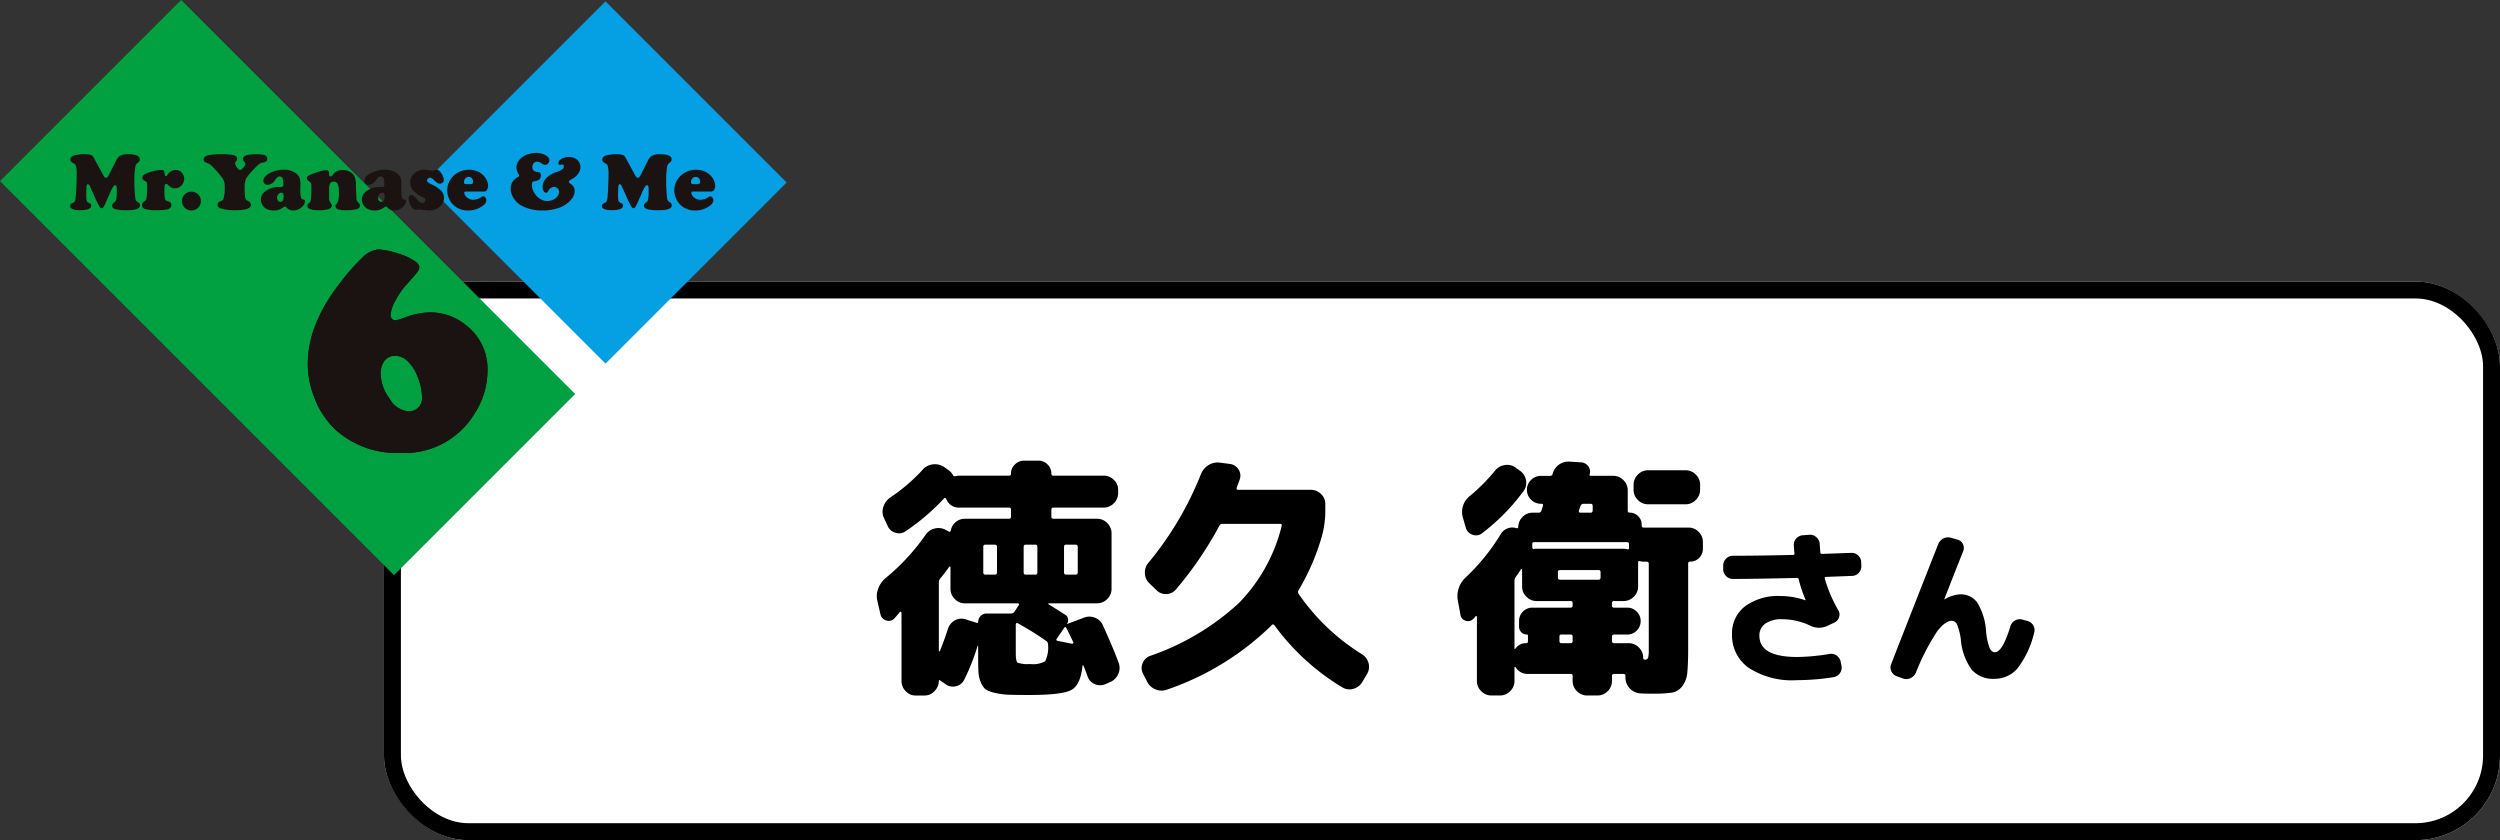<svg xmlns="http://www.w3.org/2000/svg" xmlns:xlink="http://www.w3.org/1999/xlink" width="295.366" height="99.26" viewBox="0 0 295.366 99.26">
  <rect x="0" y="0" width="295.366" height="99.26" fill="#333333" stroke="none"/>
  <defs>
    <clipPath id="clip-path">
      <rect id="Rectangle_1696" data-name="Rectangle 1696" width="92.94" height="67.95" fill="none"/>
    </clipPath>
  </defs>
  <g id="Group_3837" data-name="Group 3837" transform="translate(1417.999 -19259.785)">
    <g id="Rectangle_1155" data-name="Rectangle 1155" transform="translate(-1372.633 19293.045)" fill="#fff" stroke="#000" stroke-width="2">
      <rect width="250" height="66" rx="10" stroke="none"/>
      <rect x="1" y="1" width="248" height="64" rx="9" fill="none"/>
    </g>
    <path id="Path_25194" data-name="Path 25194" d="M-68.345-6.69l-.36-1.56a2.426,2.426,0,0,1,.09-1.455,2.938,2.938,0,0,1,.87-1.245,25.625,25.625,0,0,0,4.74-5.13,1.783,1.783,0,0,1,1.125-.75,1.744,1.744,0,0,1,1.305.21l.3.15q.18.12.24-.12a1.688,1.688,0,0,1,.585-.99,1.651,1.651,0,0,1,1.1-.39h5.19q.24,0,.24-.27v-.81a.212.212,0,0,0-.24-.24h-5.88a1.561,1.561,0,0,1-1.53-1.02q-.12-.21-.27-.06a25.229,25.229,0,0,1-4.53,3.87,1.323,1.323,0,0,1-1.215.18,1.449,1.449,0,0,1-.915-.81l-.42-.9A1.8,1.8,0,0,1-68-19.38a2.128,2.128,0,0,1,.825-1.11,21.024,21.024,0,0,0,3.87-3.33A1.845,1.845,0,0,1-62.12-24.4a1.95,1.95,0,0,1,1.305.315l.54.39a1.562,1.562,0,0,1,.48.54.252.252,0,0,0,.33.15,2.528,2.528,0,0,1,.42-.06h5.91q.21,0,.21-.24a1.45,1.45,0,0,1,.465-1.08,1.523,1.523,0,0,1,1.1-.45h1.68a1.473,1.473,0,0,1,1.08.45,1.473,1.473,0,0,1,.45,1.08.212.212,0,0,0,.24.24h5.94a1.667,1.667,0,0,1,1.2.495,1.593,1.593,0,0,1,.51,1.185V-21a1.642,1.642,0,0,1-.51,1.2,1.642,1.642,0,0,1-1.2.51h-5.91q-.27,0-.27.24v.81a.239.239,0,0,0,.27.27h5.13a1.642,1.642,0,0,1,1.2.51,1.642,1.642,0,0,1,.51,1.2v6.57a1.642,1.642,0,0,1-.51,1.2,1.642,1.642,0,0,1-1.2.51h-5.7q-.06,0-.06.045a.1.1,0,0,0,.03.075q.27.15,2.01,1.26a.62.62,0,0,1,.285.465.8.8,0,0,1-.1.555q-.03.03.03.03l1.92-.72a1.725,1.725,0,0,1,1.32-.015,1.692,1.692,0,0,1,.96.915q1.26,2.79,1.86,4.44A1.689,1.689,0,0,1-40.25.375a1.818,1.818,0,0,1-.945.945l-.54.24A1.578,1.578,0,0,1-43,1.575a1.489,1.489,0,0,1-.87-.915q-.3-.84-.48-1.26-.03-.06-.075-.06t-.045.06q-.24,2.31-1.365,2.88t-4.875.57q-1.59,0-2.46-.03a8.152,8.152,0,0,1-1.665-.225,3.254,3.254,0,0,1-1.095-.42,2,2,0,0,1-.555-.825A3.527,3.527,0,0,1-56.765.135Q-56.8-.48-56.8-1.68V-2.91l-.06-.06a25.889,25.889,0,0,1-1.59,4.02,1.41,1.41,0,0,1-.975.765,1.433,1.433,0,0,1-1.245-.255l-.51-.36a.027.027,0,0,1-.03-.03l-.06-.03q-.18-.12-.18.09a1.729,1.729,0,0,1-.525,1.185,1.617,1.617,0,0,1-1.185.5h-1.02A1.593,1.593,0,0,1-65.36,2.4a1.667,1.667,0,0,1-.495-1.2V-6.87a.127.127,0,0,0-.075-.105q-.075-.045-.1.015-.03.03-.285.33t-.4.45a.907.907,0,0,1-.945.225A.973.973,0,0,1-68.345-6.69Zm20.82,2.91q-.12.18.12.24l1.68.33a.122.122,0,0,0,.15-.06q.06-.09,0-.15-.27-.57-.81-1.65-.12-.21-.24-.03Zm.87-10.86v3q0,.27.24.27h1.11a.239.239,0,0,0,.27-.27v-3a.239.239,0,0,0-.27-.27h-1.11Q-46.655-14.91-46.655-14.64Zm-2.07,11.13a37.594,37.594,0,0,0-3.42-2.13.135.135,0,0,0-.135.015.147.147,0,0,0-.075.135V-2.1q0,.96.21,1.125a3.47,3.47,0,0,0,1.47.165,3,3,0,0,0,1.785-.315,3.661,3.661,0,0,0,.345-2A.484.484,0,0,0-48.725-3.51Zm-2.7-11.13v3q0,.27.24.27h1.14q.24,0,.24-.27v-3q0-.27-.24-.27h-1.14Q-51.425-14.91-51.425-14.64Zm-4.77,0v3a.239.239,0,0,0,.27.27h1.11q.24,0,.24-.27v-3q0-.27-.24-.27h-1.11A.239.239,0,0,0-56.2-14.64Zm-5.1,3.75a.72.72,0,0,0-.15.42v8.1q0,.06.045.06a.1.1,0,0,0,.075-.03q.57-1.41.96-2.64a1.724,1.724,0,0,1,.84-1,1.579,1.579,0,0,1,1.26-.105l1.32.42q.03.03.09-.015a.13.13,0,0,0,.06-.105.973.973,0,0,1,.285-.69.933.933,0,0,1,.7-.3h2.91a.459.459,0,0,0,.39-.21l.51-.78a.1.1,0,0,0,.015-.135.147.147,0,0,0-.135-.075h-6.24a1.642,1.642,0,0,1-1.2-.51,1.642,1.642,0,0,1-.51-1.2v-2.55a.1.1,0,0,0-.06-.09.059.059,0,0,0-.09.03A17.284,17.284,0,0,1-61.3-10.89Zm24.45,12.15-.48-.93A1.432,1.432,0,0,1-37.37-.9a1.491,1.491,0,0,1,.885-.87A29.657,29.657,0,0,0-26.03-7.98a19.745,19.745,0,0,0,5.085-9.12q.06-.27-.18-.27h-6.78a.378.378,0,0,0-.39.21,42.608,42.608,0,0,1-5.13,7.53,1.48,1.48,0,0,1-1.155.555,1.515,1.515,0,0,1-1.185-.495l-.78-.75a1.722,1.722,0,0,1-.555-1.185,1.708,1.708,0,0,1,.4-1.245,38.7,38.7,0,0,0,6.21-10.47A2.19,2.19,0,0,1-29.6-24.3a2.024,2.024,0,0,1,1.365-.3l1.14.15a1.405,1.405,0,0,1,1.05.645,1.313,1.313,0,0,1,.15,1.185l-.36.99q-.06.24.18.24h8.58a1.667,1.667,0,0,1,1.2.495,1.593,1.593,0,0,1,.51,1.185v.63a11.369,11.369,0,0,1-.45,3.33,27.072,27.072,0,0,1-2.7,6.21.375.375,0,0,0,0,.45,25.208,25.208,0,0,0,7.5,7.14A1.72,1.72,0,0,1-10.67-.885,1.635,1.635,0,0,1-10.865.39l-.57.96a1.781,1.781,0,0,1-1.065.78,1.589,1.589,0,0,1-1.275-.18,27.367,27.367,0,0,1-8.01-7.32.189.189,0,0,0-.33-.03,32.731,32.731,0,0,1-12.39,7.62,1.813,1.813,0,0,1-1.335-.03A1.866,1.866,0,0,1-36.845,1.26ZM6.715-24l.54.39a1.646,1.646,0,0,1,.675,1.125,1.659,1.659,0,0,1-.315,1.275,24.232,24.232,0,0,1-4.92,4.98,1.131,1.131,0,0,1-1.11.135A1.221,1.221,0,0,1,.8-16.95L.5-18a2.4,2.4,0,0,1,.84-2.7,21.618,21.618,0,0,0,2.94-2.97,1.8,1.8,0,0,1,1.155-.645A1.659,1.659,0,0,1,6.715-24ZM.175-6.66l-.3-1.62a3.009,3.009,0,0,1,.96-2.79,24.316,24.316,0,0,0,4.08-5.04,1.594,1.594,0,0,1,1.89-.75q.21.06.21-.18a1.675,1.675,0,0,1,.525-1.17,1.642,1.642,0,0,1,1.185-.48h.69a.33.33,0,0,0,.33-.24l.18-.54q.06-.27-.15-.27h-.09a1.607,1.607,0,0,1-1.155-.48,1.568,1.568,0,0,1-.495-1.17,1.568,1.568,0,0,1,.495-1.17,1.607,1.607,0,0,1,1.155-.48h1.08a.278.278,0,0,0,.3-.21,1.908,1.908,0,0,1,.735-1.1,1.913,1.913,0,0,1,1.245-.375l1.38.09a1.08,1.08,0,0,1,.855.465,1.036,1.036,0,0,1,.165.945q-.06.18.15.18h2.64a1.642,1.642,0,0,1,1.2.51,1.642,1.642,0,0,1,.51,1.2v2.4q0,.24.21.24a1.389,1.389,0,0,1,1.02.42,1.354,1.354,0,0,1,.42.99v.12a.212.212,0,0,0,.24.24h5.31a1.593,1.593,0,0,1,1.185.51,1.667,1.667,0,0,1,.495,1.2v.78a1.5,1.5,0,0,1-.435,1.08,1.424,1.424,0,0,1-1.065.45.212.212,0,0,0-.24.24v9.9q0,2.01-.105,2.985a3.072,3.072,0,0,1-.6,1.605,1.921,1.921,0,0,1-1.23.75,15.718,15.718,0,0,1-2.3.12q-.78,0-1.35-.03a1.846,1.846,0,0,1-1.275-.555A1.846,1.846,0,0,1,19.675.84V.6q0-.24-.27-.24h-1.05q-.27,0-.27.24v.6a1.642,1.642,0,0,1-.51,1.2,1.642,1.642,0,0,1-1.2.51h-1.23a1.642,1.642,0,0,1-1.2-.51,1.642,1.642,0,0,1-.51-1.2V.6a.212.212,0,0,0-.24-.24H8.125a1.611,1.611,0,0,1-1.44-.81A.068.068,0,0,0,6.61-.465a.069.069,0,0,0-.045.075V1.2a1.642,1.642,0,0,1-.51,1.2,1.642,1.642,0,0,1-1.2.51H3.835a1.642,1.642,0,0,1-1.2-.51,1.642,1.642,0,0,1-.51-1.2V-6.39a.1.1,0,0,0-.06-.09.059.059,0,0,0-.09.03,1.815,1.815,0,0,0-.12.15.515.515,0,0,1-.15.15.849.849,0,0,1-.915.225A.848.848,0,0,1,.175-6.66Zm13.26,3.12v-.51a.212.212,0,0,0-.24-.24h-1.08a.212.212,0,0,0-.24.24v.51q0,.27.24.27h1.08Q13.435-3.27,13.435-3.54Zm3.3-7.5v-.6q0-.27-.24-.27h-4.56q-.24,0-.24.27v.6q0,.27.24.27h4.56Q16.735-10.77,16.735-11.04Zm5.46-1.86H21.8a1.763,1.763,0,0,1-.42-.06q-.21-.06-.21.15v2.85a1.642,1.642,0,0,1-.51,1.2,1.642,1.642,0,0,1-1.2.51h-1.11a.239.239,0,0,0-.27.27v.24a.239.239,0,0,0,.27.27h1.53a1.532,1.532,0,0,1,1.125.465,1.532,1.532,0,0,1,.465,1.125,1.532,1.532,0,0,1-.465,1.125,1.532,1.532,0,0,1-1.125.465h-1.53q-.27,0-.27.24v.51a.239.239,0,0,0,.27.27h1.71a1.642,1.642,0,0,1,1.2.51,1.642,1.642,0,0,1,.51,1.2.212.212,0,0,0,.24.24.372.372,0,0,0,.345-.24,3.864,3.864,0,0,0,.075-.99V-12.63Q22.435-12.9,22.195-12.9Zm-8.01-6.06q-.06.27.15.27h1.23q.24,0,.24-.27v-.51q0-.27-.24-.27h-.87q-.21,0-.33.27-.03.09-.09.255T14.185-18.96Zm5.64,3.75H8.875q-.21,0-.21.24v.36a.258.258,0,0,0,.06.165.126.126,0,0,0,.15.045,1.053,1.053,0,0,1,.3-.03h10.29a1.763,1.763,0,0,1,.42.06q.21.06.21-.15v-.45Q20.095-15.21,19.825-15.21ZM6.685-11.04a.711.711,0,0,0-.12.45v7.95q0,.06.045.06t.075-.06a1.46,1.46,0,0,1,1.26-.63q.21,0,.21-.24v-.66a.106.106,0,0,0-.12-.12.9.9,0,0,1-.66-.27.9.9,0,0,1-.27-.66v-.66A1.532,1.532,0,0,1,7.57-7.005,1.532,1.532,0,0,1,8.695-7.47h4.5q.24,0,.24-.27v-.24q0-.27-.24-.27H9.175a1.642,1.642,0,0,1-1.2-.51,1.642,1.642,0,0,1-.51-1.2v-2.01a.053.053,0,0,0-.06-.06.122.122,0,0,0-.09.03,4.114,4.114,0,0,1-.3.48Q6.8-11.22,6.685-11.04Zm20.1-12.66a1.642,1.642,0,0,1,1.2.51,1.642,1.642,0,0,1,.51,1.2v.6a1.642,1.642,0,0,1-.51,1.2,1.642,1.642,0,0,1-1.2.51h-4.44a1.642,1.642,0,0,1-1.2-.51,1.642,1.642,0,0,1-.51-1.2v-.6a1.642,1.642,0,0,1,.51-1.2,1.642,1.642,0,0,1,1.2-.51Zm5.58,12.84a1.1,1.1,0,0,1-.8-.34,1.1,1.1,0,0,1-.34-.8v-.46a1.1,1.1,0,0,1,.34-.8,1.1,1.1,0,0,1,.8-.34q3.14,0,7.14-.1.14,0,.14-.18-.04-.28-.08-.96a1.075,1.075,0,0,1,.29-.8,1.141,1.141,0,0,1,.77-.38l.8-.06a1.108,1.108,0,0,1,.81.29,1.125,1.125,0,0,1,.39.77q.04.68.08,1.04,0,.16.2.16l3.46-.12a1.058,1.058,0,0,1,.8.3,1.1,1.1,0,0,1,.36.78l.02.46a1.089,1.089,0,0,1-.3.81,1.085,1.085,0,0,1-.78.37l-3.12.12q-.16,0-.12.18a16.255,16.255,0,0,0,1.6,3.76.984.984,0,0,1,.09.81,1,1,0,0,1-.53.63l-.88.42a2.339,2.339,0,0,1-2.04-.06A7.693,7.693,0,0,0,38.2-6.1a3.309,3.309,0,0,0-2,.52,1.674,1.674,0,0,0-.7,1.42q0,2.52,4.46,2.52A24.1,24.1,0,0,0,43.785-2a1.078,1.078,0,0,1,.84.19,1.17,1.17,0,0,1,.48.73l.1.5a1.108,1.108,0,0,1-.19.85,1.082,1.082,0,0,1-.73.47,28.012,28.012,0,0,1-4.32.36,9.462,9.462,0,0,1-5.75-1.47,4.713,4.713,0,0,1-1.95-3.97,4,4,0,0,1,1.52-3.27,6.568,6.568,0,0,1,4.24-1.23,8.907,8.907,0,0,1,2.9.5l.04-.02v-.02a15.178,15.178,0,0,1-.82-2.42.206.206,0,0,0-.22-.18Q34.845-10.86,32.365-10.86ZM51.745.64A1.1,1.1,0,0,1,51.1.07a1.048,1.048,0,0,1-.04-.85q3.76-9.62,5.58-14.22a1.206,1.206,0,0,1,.62-.65,1.206,1.206,0,0,1,.9-.07l.76.22a.933.933,0,0,1,.63.53,1.029,1.029,0,0,1,.03.83q-1.2,3-2.22,5.64,0,.04.02.04h.04a3.822,3.822,0,0,1,1.78-.58,2.408,2.408,0,0,1,2.05.98,7.444,7.444,0,0,1,1.03,3.38A7.426,7.426,0,0,0,62.7-2.7q.24.5.62.5.9,0,1.84-3.08a1.15,1.15,0,0,1,.54-.67,1.1,1.1,0,0,1,.86-.11l.6.16a1.1,1.1,0,0,1,.7.54,1.034,1.034,0,0,1,.1.86,11.088,11.088,0,0,1-2,4.25A3.556,3.556,0,0,1,63.245.94,3.345,3.345,0,0,1,60.615-.1a6.964,6.964,0,0,1-1.31-3.56,6.839,6.839,0,0,0-.44-1.78.711.711,0,0,0-.62-.48q-.82,0-1.8,1.34a26.868,26.868,0,0,0-2.46,4.8,1.249,1.249,0,0,1-.64.64,1.124,1.124,0,0,1-.88.04Z" transform="translate(-1245.633 19339.045)"/>
    <g id="Group_2556" data-name="Group 2556" transform="translate(-1417.999 19259.785)">
      <rect id="Rectangle_1695" data-name="Rectangle 1695" width="30.262" height="30.262" transform="translate(50.144 21.561) rotate(-45)" fill="#059fe3"/>
      <path id="Path_6272" data-name="Path 6272" d="M21.4,0,0,21.4,46.551,67.95l21.4-21.4L21.4,0Z" transform="translate(0 0)" fill="#01a040"/>
      <g id="Group_2555" data-name="Group 2555" transform="translate(0 0)">
        <g id="Group_2554" data-name="Group 2554" clip-path="url(#clip-path)">
          <path id="Path_6273" data-name="Path 6273" d="M17.979,33.724l-.565,1.266a2.257,2.257,0,0,1-.235.43.253.253,0,0,1-.2.111.242.242,0,0,1-.184-.089,2.952,2.952,0,0,1-.238-.414c-.124-.239-.226-.45-.307-.636l-.621-1.4c-.086-.194-.174-.292-.269-.292s-.156.084-.164.25q-.034.555-.033,1.026a3.038,3.038,0,0,0,.047.663.322.322,0,0,0,.087.151,1.85,1.85,0,0,0,.295.169.288.288,0,0,1,.155.278q0,.527-1.351.527-1.138,0-1.138-.512a.262.262,0,0,1,.059-.191,1.383,1.383,0,0,1,.3-.177.387.387,0,0,0,.209-.192,1.878,1.878,0,0,0,.092-.475q.042-.377.079-1.236t.038-1.471a3.044,3.044,0,0,0-.117-1.04.4.4,0,0,0-.1-.142,1.086,1.086,0,0,0-.2-.122c-.223-.107-.334-.244-.334-.414a.436.436,0,0,1,.125-.3.673.673,0,0,1,.332-.193,3.728,3.728,0,0,1,.553-.106,4.754,4.754,0,0,1,.586-.044,2.546,2.546,0,0,1,.851.1.48.48,0,0,1,.194.127,1.958,1.958,0,0,1,.2.329l.979,1.8a2.426,2.426,0,0,0,.222.362.217.217,0,0,0,.169.066.237.237,0,0,0,.167-.07,1.1,1.1,0,0,0,.171-.264l.663-1.294.161-.324a1.625,1.625,0,0,1,.456-.626,1.925,1.925,0,0,1,1.045-.2q1.331,0,1.332.607a.4.4,0,0,1-.052.218.839.839,0,0,1-.212.2.736.736,0,0,0-.272.476,9.766,9.766,0,0,0-.109,1.581,17.231,17.231,0,0,0,.113,2.1.7.7,0,0,0,.087.3,1.318,1.318,0,0,0,.3.24.347.347,0,0,1,.169.3c0,.219-.146.376-.438.466a2.142,2.142,0,0,1-.476.1c-.166.016-.421.023-.767.023a4.586,4.586,0,0,1-1.186-.113c-.289-.084-.432-.229-.432-.432a.294.294,0,0,1,.056-.186,2.22,2.22,0,0,1,.292-.266.6.6,0,0,0,.167-.381,7.007,7.007,0,0,0,.044-.96,2.128,2.128,0,0,0-.035-.494.145.145,0,0,0-.148-.118c-.087,0-.172.06-.254.181a5.725,5.725,0,0,0-.367.722" transform="translate(-4.973 -10.932)" fill="#1a1311"/>
          <path id="Path_6274" data-name="Path 6274" d="M29.117,32.131c.166,0,.268.024.3.07a1.3,1.3,0,0,1,.1.452c.016.139.064.207.146.207.062,0,.122-.045.179-.136a1.128,1.128,0,0,1,.983-.588.938.938,0,0,1,.7.277,1.049,1.049,0,0,1,.217.351,1.055,1.055,0,0,1-.019.866,1.139,1.139,0,0,1-.269.384,1.031,1.031,0,0,1-.739.287.857.857,0,0,1-.4-.086,2.018,2.018,0,0,1-.426-.343.273.273,0,0,0-.183-.1.17.17,0,0,0-.172.147,2.98,2.98,0,0,0-.041.624,5.811,5.811,0,0,0,.052.969.385.385,0,0,0,.092.2.708.708,0,0,0,.251.111c.282.084.424.232.424.442a.471.471,0,0,1-.137.336.678.678,0,0,1-.363.191,6.936,6.936,0,0,1-1.326.094,4.176,4.176,0,0,1-1.266-.146.477.477,0,0,1-.386-.456.539.539,0,0,1,.282-.437.708.708,0,0,0,.188-.163.458.458,0,0,0,.071-.2,10.953,10.953,0,0,0,.075-1.587.7.7,0,0,0-.047-.3.347.347,0,0,0-.188-.149q-.334-.131-.334-.381a.467.467,0,0,1,.231-.388,2.8,2.8,0,0,1,.772-.323,4.6,4.6,0,0,1,1.232-.221" transform="translate(-10.064 -12.05)" fill="#1a1311"/>
          <path id="Path_6275" data-name="Path 6275" d="M35.523,36.236a1.094,1.094,0,0,1,.776.31,1.069,1.069,0,0,1,.334.814,1.043,1.043,0,0,1-.334.786,1.124,1.124,0,0,1-1.552,0,1.058,1.058,0,0,1-.334-.8,1.043,1.043,0,0,1,.334-.8,1.121,1.121,0,0,1,.776-.31" transform="translate(-12.906 -13.59)" fill="#1a1311"/>
          <path id="Path_6276" data-name="Path 6276" d="M40.559,29.149a7.435,7.435,0,0,1,1.406.1.7.7,0,0,1,.356.166.382.382,0,0,1,.134.286.4.4,0,0,1-.1.249.583.583,0,0,0-.151.278,1.162,1.162,0,0,0,.268.541c.117.16.226.24.33.24a.313.313,0,0,0,.193-.072,1.681,1.681,0,0,0,.244-.261.678.678,0,0,0,.184-.367.292.292,0,0,0-.021-.127,1.765,1.765,0,0,0-.153-.2.428.428,0,0,1-.094-.292q0-.532,1.44-.531a4.517,4.517,0,0,1,1.059.076.492.492,0,0,1,.257.178.452.452,0,0,1,.1.282.361.361,0,0,1-.117.292.9.9,0,0,1-.409.151,1.083,1.083,0,0,0-.466.2,8,8,0,0,0-.725.718,5.168,5.168,0,0,0-.8,1.019,2.342,2.342,0,0,0-.157.977c0,.364.015.7.042,1.012a1.038,1.038,0,0,0,.089.4.669.669,0,0,0,.274.219q.343.179.343.447,0,.64-1.892.641a6.875,6.875,0,0,1-1.468-.151q-.583-.127-.584-.5c0-.194.119-.334.358-.418a.535.535,0,0,0,.334-.241,4.652,4.652,0,0,0,.151-1.534,1.788,1.788,0,0,0-.076-.586,2.218,2.218,0,0,0-.329-.543,12.011,12.011,0,0,0-1.1-1.247,1.39,1.39,0,0,0-.471-.325,1.681,1.681,0,0,1-.386-.174.381.381,0,0,1-.131-.3q0-.315.475-.454a6.353,6.353,0,0,1,1.592-.139" transform="translate(-14.436 -10.932)" fill="#1a1311"/>
          <path id="Path_6277" data-name="Path 6277" d="M52.06,32.08a2.3,2.3,0,0,1,1.389.414,1.22,1.22,0,0,1,.421.506,2.066,2.066,0,0,1,.121.783l-.011.7a2.669,2.669,0,0,0,.1.946.323.323,0,0,0,.1.132.643.643,0,0,0,.2.051.173.173,0,0,1,.151.2.8.8,0,0,1-.181.471,1.514,1.514,0,0,1-.468.409,1.446,1.446,0,0,1-.739.207.971.971,0,0,1-.782-.339.262.262,0,0,0-.183-.123.474.474,0,0,0-.25.118,1.769,1.769,0,0,1-1.068.344,1.725,1.725,0,0,1-1-.264,1.29,1.29,0,0,1-.541-1.041,1.164,1.164,0,0,1,.4-.866,2.575,2.575,0,0,1,1.845-.6.665.665,0,0,0,.343-.054c.047-.036.071-.12.071-.252a1.832,1.832,0,0,0-.1-.722.35.35,0,0,0-.339-.224.4.4,0,0,0-.251.085,1.567,1.567,0,0,0-.276.31,1.134,1.134,0,0,1-.874.6.531.531,0,0,1-.377-.136.467.467,0,0,1-.146-.357.72.72,0,0,1,.181-.452,1.6,1.6,0,0,1,.492-.4,3.75,3.75,0,0,1,1.778-.451M51.745,34.8a.471.471,0,0,0-.36.169.638.638,0,0,0-.045.77.347.347,0,0,0,.287.139q.377,0,.377-.636a.75.75,0,0,0-.054-.348.23.23,0,0,0-.2-.094" transform="translate(-18.497 -12.031)" fill="#1a1311"/>
          <path id="Path_6278" data-name="Path 6278" d="M63.8,33.839l.065,1.657a.673.673,0,0,0,.059.278,2.276,2.276,0,0,0,.29.343.3.3,0,0,1,.07.212q0,.31-.371.433a4.851,4.851,0,0,1-1.328.122,2.615,2.615,0,0,1-.917-.113.4.4,0,0,1-.277-.381.263.263,0,0,1,.028-.139,2.45,2.45,0,0,1,.188-.219,2.535,2.535,0,0,0,.188-1.317,2.307,2.307,0,0,0-.151-.96.548.548,0,0,0-.885-.048,1.605,1.605,0,0,0-.117.734v.932a1.359,1.359,0,0,0,.035.381,2.241,2.241,0,0,0,.232.4.358.358,0,0,1,.052.193c0,.186-.129.322-.386.409a4.015,4.015,0,0,1-1.2.132q-1.309,0-1.308-.541a.3.3,0,0,1,.04-.171.883.883,0,0,1,.19-.167.385.385,0,0,0,.156-.2,3.615,3.615,0,0,0,.062-.567q.033-.536.033-1.124a1.167,1.167,0,0,0-.049-.426.779.779,0,0,0-.284-.247.354.354,0,0,1-.037-.619,3.091,3.091,0,0,1,.677-.3c.3-.107.591-.2.871-.271a2.74,2.74,0,0,1,.574-.11.312.312,0,0,1,.237.1.347.347,0,0,1,.1.244c0,.01,0,.049,0,.118,0,.026,0,.047,0,.066,0,.151.062.226.188.226q.112,0,.239-.179a1.343,1.343,0,0,1,1.177-.584,1.672,1.672,0,0,1,1.016.311,1.19,1.19,0,0,1,.414.52,2.911,2.911,0,0,1,.146.877" transform="translate(-21.756 -12.05)" fill="#1a1311"/>
          <path id="Path_6279" data-name="Path 6279" d="M71.15,32.08a2.3,2.3,0,0,1,1.389.414,1.22,1.22,0,0,1,.421.506,2.066,2.066,0,0,1,.121.783l-.011.7a2.669,2.669,0,0,0,.1.946.323.323,0,0,0,.1.132.643.643,0,0,0,.2.051.173.173,0,0,1,.151.2.8.8,0,0,1-.181.471,1.514,1.514,0,0,1-.468.409,1.446,1.446,0,0,1-.739.207.971.971,0,0,1-.782-.339.262.262,0,0,0-.183-.123.474.474,0,0,0-.25.118,1.769,1.769,0,0,1-1.068.344,1.725,1.725,0,0,1-1-.264,1.29,1.29,0,0,1-.541-1.041,1.164,1.164,0,0,1,.4-.866,2.575,2.575,0,0,1,1.845-.6.665.665,0,0,0,.343-.054c.047-.036.071-.12.071-.252a1.831,1.831,0,0,0-.1-.722.35.35,0,0,0-.339-.224.4.4,0,0,0-.251.085,1.567,1.567,0,0,0-.276.31,1.134,1.134,0,0,1-.874.6.531.531,0,0,1-.377-.136.467.467,0,0,1-.146-.357.72.72,0,0,1,.181-.452,1.6,1.6,0,0,1,.492-.4,3.75,3.75,0,0,1,1.778-.451M70.835,34.8a.471.471,0,0,0-.36.169.638.638,0,0,0-.045.77.347.347,0,0,0,.287.139q.377,0,.377-.636a.75.75,0,0,0-.054-.348.23.23,0,0,0-.2-.094" transform="translate(-25.657 -12.031)" fill="#1a1311"/>
          <path id="Path_6280" data-name="Path 6280" d="M79.127,32.083a4.611,4.611,0,0,1,.767.1,1.165,1.165,0,0,0,.179.019,1.142,1.142,0,0,0,.31-.085.526.526,0,0,1,.184-.042.594.594,0,0,1,.437.277,2.042,2.042,0,0,1,.292.484,1.188,1.188,0,0,1,.113.457.414.414,0,0,1-.132.312.461.461,0,0,1-.33.126.547.547,0,0,1-.294-.081,3.155,3.155,0,0,1-.416-.352.827.827,0,0,0-.5-.292.33.33,0,0,0-.324.325q0,.231.442.433a4.078,4.078,0,0,1,1.219.781,1.191,1.191,0,0,1,.357.876,1.325,1.325,0,0,1-.574,1.092,1.923,1.923,0,0,1-1.21.381,6.64,6.64,0,0,1-.667-.061c-.3-.035-.476-.052-.513-.052a.83.83,0,0,0-.141.014,1.661,1.661,0,0,1-.2.019.508.508,0,0,1-.349-.112,1.616,1.616,0,0,1-.357-.548,1.649,1.649,0,0,1-.165-.643c0-.288.113-.433.339-.433a.387.387,0,0,1,.242.087,6.042,6.042,0,0,1,.464.464,1.63,1.63,0,0,0,.32.284.5.5,0,0,0,.272.078.365.365,0,0,0,.25-.082.276.276,0,0,0,.094-.219c0-.142-.121-.27-.363-.386a3.408,3.408,0,0,1-1.094-.767,1.367,1.367,0,0,1-.337-.913,1.441,1.441,0,0,1,.344-.964,1.656,1.656,0,0,1,1.337-.579" transform="translate(-28.975 -12.031)" fill="#1a1311"/>
          <path id="Path_6281" data-name="Path 6281" d="M88.922,34.665H86.71c-.1,0-.146.042-.146.127a.756.756,0,0,0,.332.576,1.107,1.107,0,0,0,.713.271,1.677,1.677,0,0,0,.5-.087,1.649,1.649,0,0,0,.454-.214.5.5,0,0,1,.254-.113.319.319,0,0,1,.24.151.5.5,0,0,1,.117.31.857.857,0,0,1-.424.655,2.805,2.805,0,0,1-1.727.56,2.45,2.45,0,0,1-1.656-.575,2.352,2.352,0,0,1-.537-.682,2.4,2.4,0,0,1-.277-1.12,2.287,2.287,0,0,1,.48-1.421,2.518,2.518,0,0,1,1.054-.814,2.638,2.638,0,0,1,1.04-.2,2.336,2.336,0,0,1,1.521.508,2.041,2.041,0,0,1,.508.6,1.576,1.576,0,0,1,.221.772.906.906,0,0,1-.127.5.382.382,0,0,1-.33.2m-2.089-.881h.476c.2,0,.3-.092.3-.277a.591.591,0,0,0-.146-.414.49.49,0,0,0-.381-.16.483.483,0,0,0-.414.207.658.658,0,0,0-.142.391.244.244,0,0,0,.069.2.38.38,0,0,0,.237.056" transform="translate(-31.712 -12.034)" fill="#1a1311"/>
          <path id="Path_6282" data-name="Path 6282" d="M99.517,28.9a2.29,2.29,0,0,1,1.125.261q.471.262.471.624a.518.518,0,0,1-.162.372.5.5,0,0,1-.364.165.345.345,0,0,1-.149-.029c-.039-.019-.144-.086-.313-.2a.8.8,0,0,0-.461-.151.507.507,0,0,0-.4.179.653.653,0,0,0-.158.447.537.537,0,0,0,.282.517,1.916,1.916,0,0,0,.429.086q.287.033.287.39a.615.615,0,0,1-.315.57,1.648,1.648,0,0,1-.522.132q-.221.033-.221.427a1.874,1.874,0,0,0,.3.966,1.978,1.978,0,0,0,.7.7,1.6,1.6,0,0,0,.815.231,1.58,1.58,0,0,0,1-.339.942.942,0,0,0,.391-.772.507.507,0,0,0-.177-.387.6.6,0,0,0-.426-.162.8.8,0,0,0-.669.479c-.081.138-.166.207-.254.207a.347.347,0,0,1-.292-.2.879.879,0,0,1-.122-.468,1.493,1.493,0,0,1,.407-1.027,2.894,2.894,0,0,1,1.179-.734,2.8,2.8,0,0,0,.762-.362.434.434,0,0,0,.165-.32.234.234,0,0,0-.066-.165.209.209,0,0,0-.156-.07.682.682,0,0,0-.169.051.2.2,0,0,1-.2-.049.194.194,0,0,1-.059-.143.517.517,0,0,1,.193-.381,1.24,1.24,0,0,1,.457-.264,1.692,1.692,0,0,1,.569-.1,1.571,1.571,0,0,1,.913.269,1.038,1.038,0,0,1,.348.4,1.157,1.157,0,0,1,.127.529,1.335,1.335,0,0,1-.274.791,2.121,2.121,0,0,1-.753.636c-.229.125-.343.234-.343.324,0,.067.077.146.23.241a.942.942,0,0,1,.337.359,1.014,1.014,0,0,1,.126.492,1.526,1.526,0,0,1-.339.9,3.175,3.175,0,0,1-1.529,1.069,5.509,5.509,0,0,1-1.92.316,5.124,5.124,0,0,1-2.4-.522A2.622,2.622,0,0,1,96.8,34.1a2.015,2.015,0,0,1-.258-.992,1.389,1.389,0,0,1,.371-.974,1.607,1.607,0,0,1,.466-.368c.117-.059.174-.117.174-.174a.275.275,0,0,0-.047-.122,1.763,1.763,0,0,1-.287-.838,1.352,1.352,0,0,1,.2-.689,1.767,1.767,0,0,1,.539-.572,2.7,2.7,0,0,1,.739-.339,2.851,2.851,0,0,1,.824-.127" transform="translate(-36.206 -10.839)" fill="#1a1311"/>
          <path id="Path_6283" data-name="Path 6283" d="M118.518,33.724l-.565,1.266a2.256,2.256,0,0,1-.235.43.253.253,0,0,1-.2.111.242.242,0,0,1-.184-.089,2.952,2.952,0,0,1-.238-.414c-.124-.239-.226-.45-.307-.636l-.621-1.4c-.086-.194-.174-.292-.269-.292s-.156.084-.164.25q-.034.555-.033,1.026a3.039,3.039,0,0,0,.047.663.322.322,0,0,0,.087.151,1.851,1.851,0,0,0,.295.169.288.288,0,0,1,.155.278q0,.527-1.351.527-1.138,0-1.138-.512a.262.262,0,0,1,.059-.191,1.382,1.382,0,0,1,.3-.177.387.387,0,0,0,.209-.192,1.879,1.879,0,0,0,.092-.475q.042-.377.079-1.236t.038-1.471a3.043,3.043,0,0,0-.117-1.04.4.4,0,0,0-.1-.142,1.086,1.086,0,0,0-.2-.122c-.223-.107-.334-.244-.334-.414a.436.436,0,0,1,.125-.3.673.673,0,0,1,.332-.193,3.728,3.728,0,0,1,.553-.106,4.754,4.754,0,0,1,.586-.044,2.546,2.546,0,0,1,.851.1.481.481,0,0,1,.194.127,1.959,1.959,0,0,1,.2.329l.979,1.8a2.427,2.427,0,0,0,.222.362.217.217,0,0,0,.169.066.237.237,0,0,0,.167-.07,1.1,1.1,0,0,0,.171-.264l.663-1.294.161-.324a1.625,1.625,0,0,1,.456-.626,1.925,1.925,0,0,1,1.045-.2q1.331,0,1.332.607a.4.4,0,0,1-.052.218.839.839,0,0,1-.212.2.736.736,0,0,0-.272.476,9.767,9.767,0,0,0-.109,1.581,17.231,17.231,0,0,0,.113,2.1.7.7,0,0,0,.087.3,1.318,1.318,0,0,0,.3.24.347.347,0,0,1,.169.3c0,.219-.146.376-.438.466a2.142,2.142,0,0,1-.476.1c-.166.016-.421.023-.767.023a4.586,4.586,0,0,1-1.186-.113c-.289-.084-.432-.229-.432-.432a.294.294,0,0,1,.056-.186,2.22,2.22,0,0,1,.292-.266.6.6,0,0,0,.167-.381,7.009,7.009,0,0,0,.044-.96,2.128,2.128,0,0,0-.035-.494.145.145,0,0,0-.148-.118c-.087,0-.172.06-.254.181a5.726,5.726,0,0,0-.367.722" transform="translate(-42.679 -10.932)" fill="#1a1311"/>
          <path id="Path_6284" data-name="Path 6284" d="M131.845,34.665h-2.212c-.1,0-.146.042-.146.127a.756.756,0,0,0,.332.576,1.107,1.107,0,0,0,.713.271,1.677,1.677,0,0,0,.5-.087,1.648,1.648,0,0,0,.454-.214.5.5,0,0,1,.254-.113.319.319,0,0,1,.24.151.5.5,0,0,1,.118.31.857.857,0,0,1-.424.655,2.805,2.805,0,0,1-1.727.56,2.45,2.45,0,0,1-1.656-.575,2.352,2.352,0,0,1-.537-.682,2.4,2.4,0,0,1-.277-1.12,2.287,2.287,0,0,1,.48-1.421,2.518,2.518,0,0,1,1.054-.814,2.638,2.638,0,0,1,1.04-.2,2.336,2.336,0,0,1,1.521.508,2.041,2.041,0,0,1,.508.6,1.576,1.576,0,0,1,.221.772.906.906,0,0,1-.127.5.382.382,0,0,1-.33.2m-2.089-.881h.476c.2,0,.3-.092.3-.277a.591.591,0,0,0-.146-.414.49.49,0,0,0-.381-.16.483.483,0,0,0-.414.207.658.658,0,0,0-.142.391.244.244,0,0,0,.069.2.38.38,0,0,0,.237.056" transform="translate(-47.809 -12.034)" fill="#1a1311"/>
          <path id="Path_6285" data-name="Path 6285" d="M66.547,47.156a9.836,9.836,0,0,1,2.552.561,6.481,6.481,0,0,1,1.611.742q.652.435.652.779a.93.93,0,0,1-.207.551q-.209.281-1.331,1.548a8.451,8.451,0,0,0-1.294,1.882,4.16,4.16,0,0,0-.57,1.666.686.686,0,0,0,.163.462.507.507,0,0,0,.4.19,6.929,6.929,0,0,0,1.3-.4,8.331,8.331,0,0,1,2.824-.542,6.6,6.6,0,0,1,4.145,1.448,6.512,6.512,0,0,1,2.625,5.43,9.445,9.445,0,0,1-1.593,5.177,9.63,9.63,0,0,1-8.67,4.543,10.808,10.808,0,0,1-7.711-2.751,10.207,10.207,0,0,1-2.516-3.874,10.788,10.788,0,0,1-.742-3.892q0-4.578,3.675-9.376a24.676,24.676,0,0,1,2.8-3.2,3.045,3.045,0,0,1,1.892-.941M68.52,59.718a1.534,1.534,0,0,0-1.258.57,2.393,2.393,0,0,0-.461,1.548,5.038,5.038,0,0,0,1.067,2.977,2.874,2.874,0,0,0,2.172,1.476,1.633,1.633,0,0,0,1.194-.443,1.563,1.563,0,0,0,.452-1.167,6.6,6.6,0,0,0-.542-2.525,4.844,4.844,0,0,0-1.322-1.946,2.1,2.1,0,0,0-1.3-.489" transform="translate(-21.821 -17.685)" fill="#1a1311"/>
          <path id="Path_6286" data-name="Path 6286" d="M66.547,47.156a9.836,9.836,0,0,1,2.552.561,6.481,6.481,0,0,1,1.611.742q.652.435.652.779a.93.93,0,0,1-.207.551q-.209.281-1.331,1.548a8.451,8.451,0,0,0-1.294,1.882,4.16,4.16,0,0,0-.57,1.666.686.686,0,0,0,.163.462.507.507,0,0,0,.4.19,6.929,6.929,0,0,0,1.3-.4,8.331,8.331,0,0,1,2.824-.542,6.6,6.6,0,0,1,4.145,1.448,6.512,6.512,0,0,1,2.625,5.43,9.445,9.445,0,0,1-1.593,5.177,9.63,9.63,0,0,1-8.67,4.543,10.808,10.808,0,0,1-7.711-2.751,10.207,10.207,0,0,1-2.516-3.874,10.788,10.788,0,0,1-.742-3.892q0-4.578,3.675-9.376a24.676,24.676,0,0,1,2.8-3.2,3.045,3.045,0,0,1,1.892-.941M68.52,59.718a1.534,1.534,0,0,0-1.258.57,2.393,2.393,0,0,0-.461,1.548,5.038,5.038,0,0,0,1.067,2.977,2.874,2.874,0,0,0,2.172,1.476,1.633,1.633,0,0,0,1.194-.443,1.563,1.563,0,0,0,.452-1.167,6.6,6.6,0,0,0-.542-2.525,4.844,4.844,0,0,0-1.322-1.946,2.1,2.1,0,0,0-1.3-.489" transform="translate(-21.821 -17.685)" fill="#1a1311"/>
        </g>
      </g>
    </g>
  </g>
</svg>
